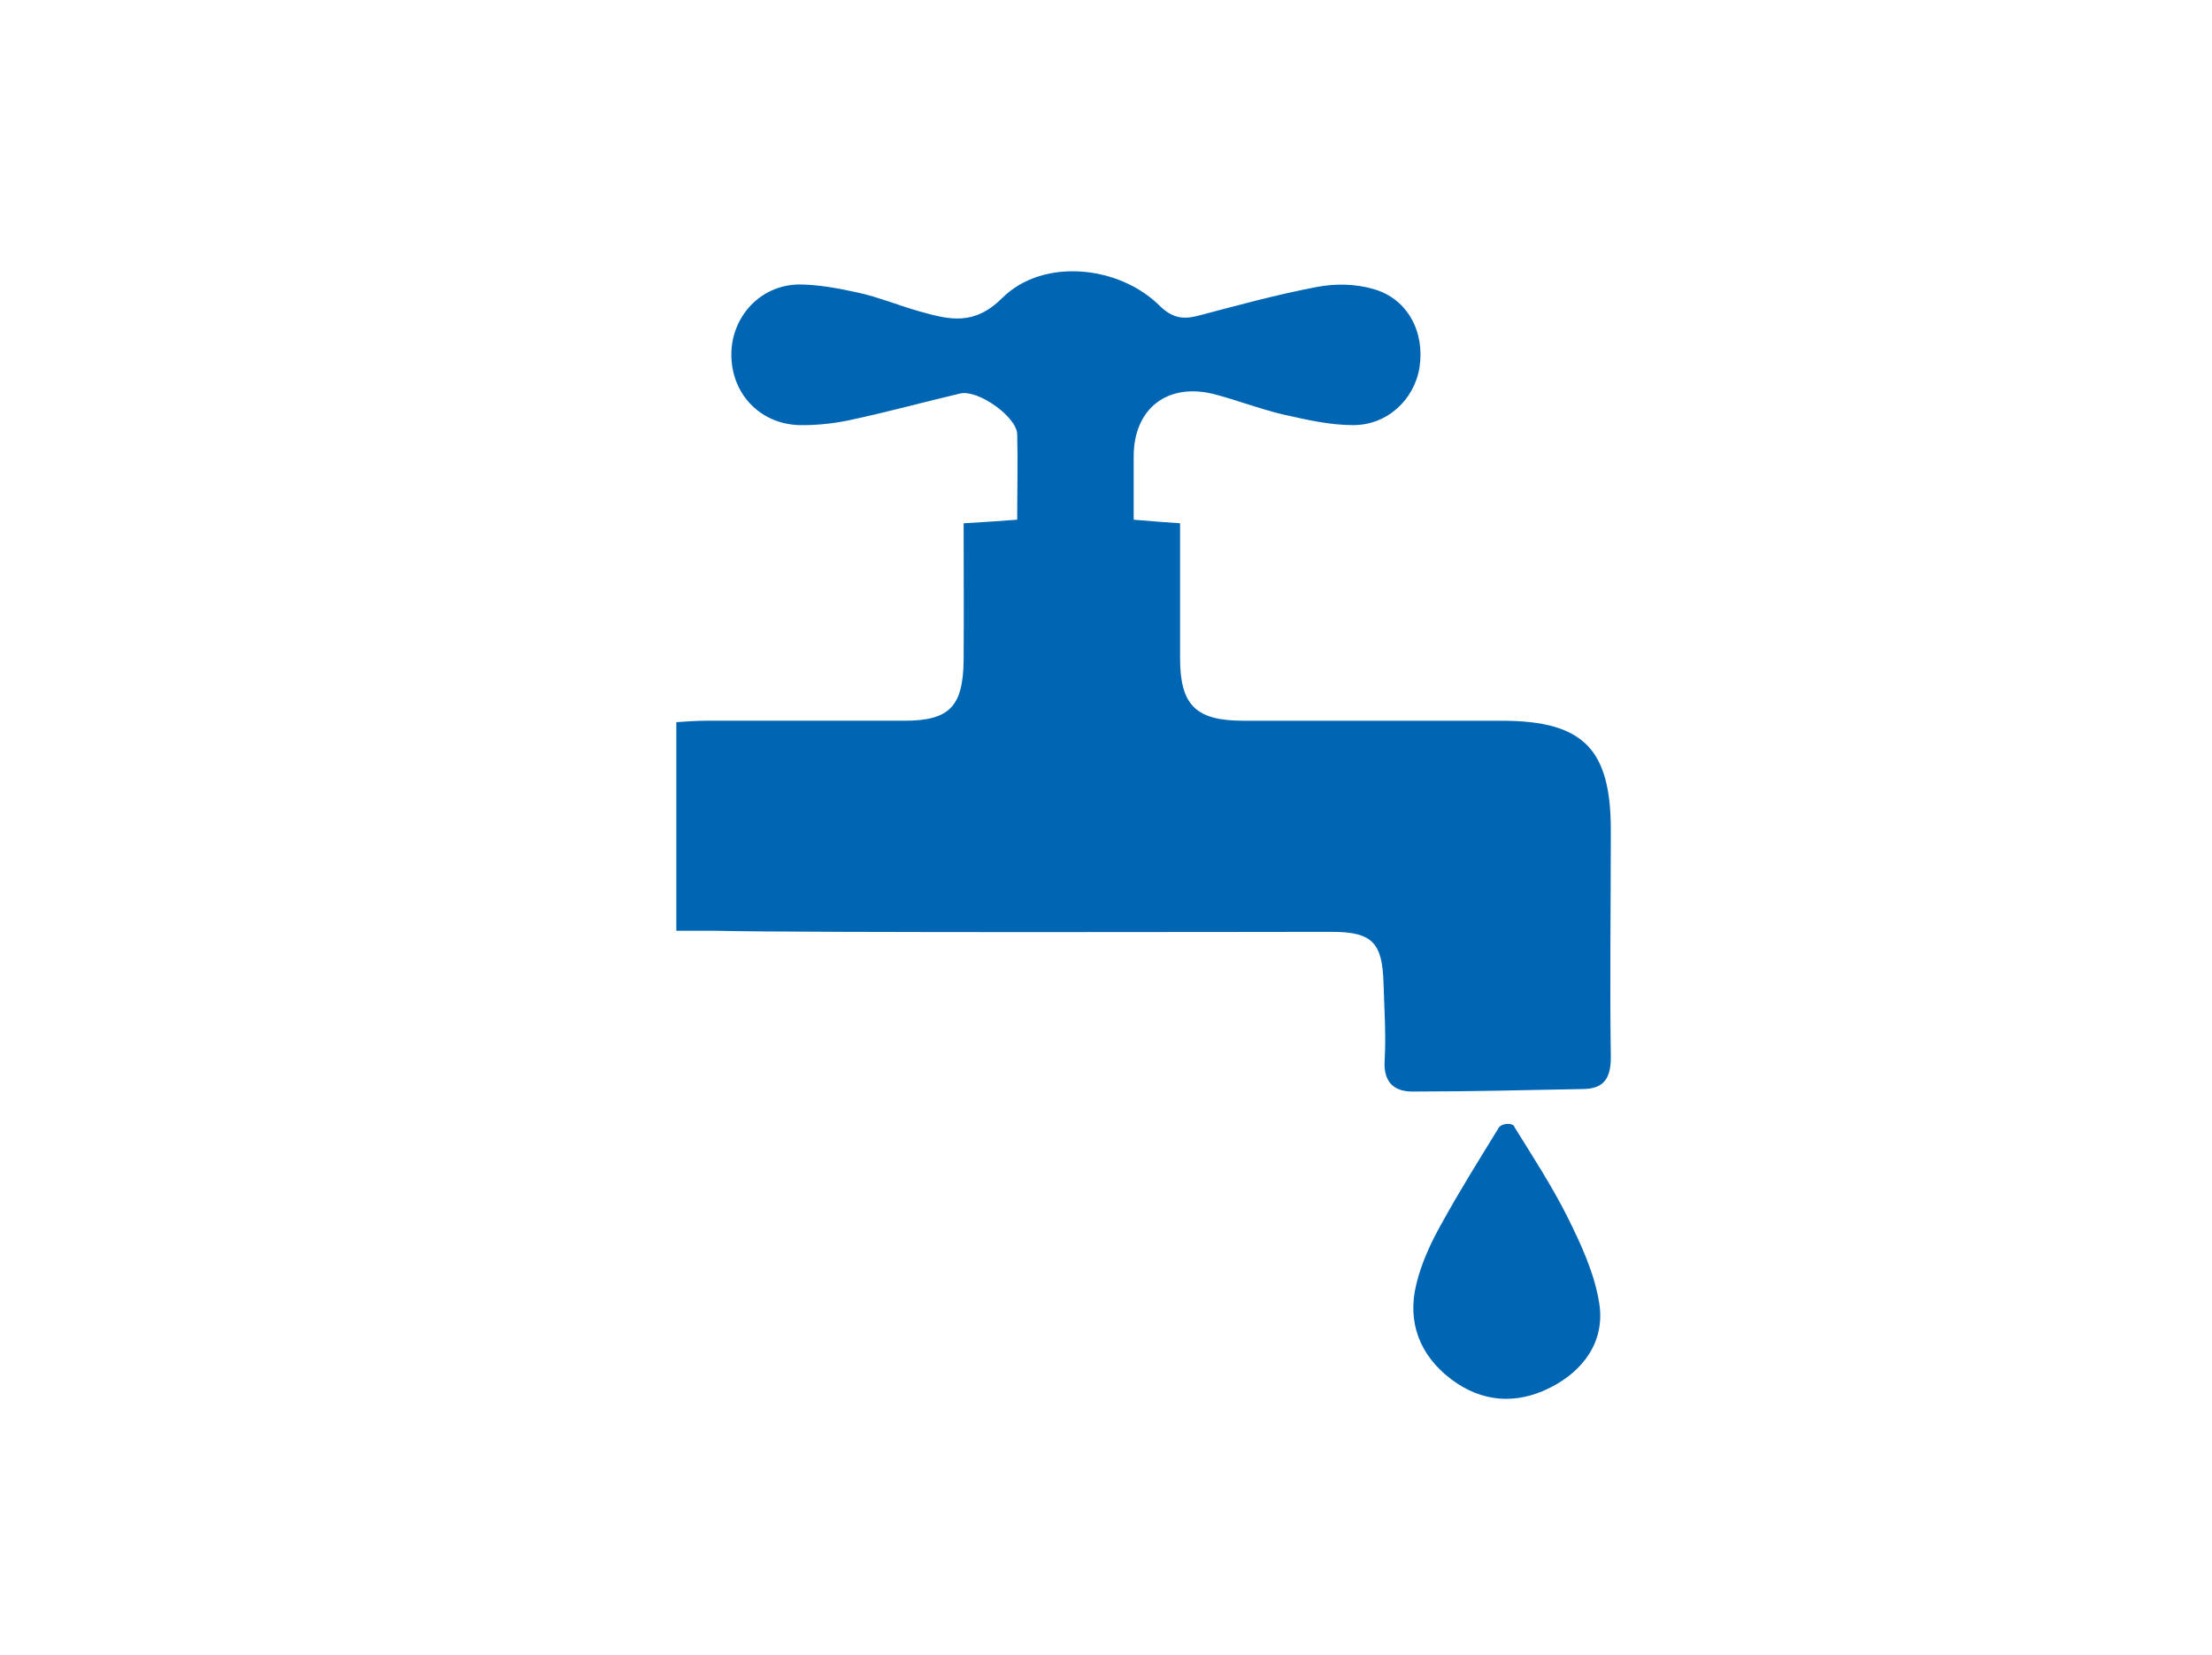 <?xml version="1.0" encoding="UTF-8"?>
<svg id="Layer_1" data-name="Layer 1" xmlns="http://www.w3.org/2000/svg" xmlns:xlink="http://www.w3.org/1999/xlink" viewBox="0 0 61.52 46.01">
  <defs>
    <style>
      .cls-1 {
        fill: none;
      }

      .cls-2 {
        fill: #1067b2;
      }

      .cls-3 {
        fill: #0066b3;
      }

      .cls-4 {
        clip-path: url(#clippath-17);
      }

      .cls-5 {
        clip-path: url(#clippath-27);
      }

      .cls-6 {
        clip-path: url(#clippath-26);
      }

      .cls-7 {
        clip-path: url(#clippath-21);
      }

      .cls-8 {
        clip-path: url(#clippath-22);
      }

      .cls-9 {
        clip-path: url(#clippath-23);
      }

      .cls-10 {
        clip-path: url(#clippath-24);
      }

      .cls-11 {
        clip-path: url(#clippath-25);
      }

      .cls-12 {
        clip-path: url(#clippath-1);
      }

      .cls-13 {
        clip-path: url(#clippath-3);
      }

      .cls-14 {
        clip-path: url(#clippath-5);
      }

      .cls-15 {
        fill: #0b67b2;
      }
    </style>
    <clipPath id="clippath-1">
      <rect class="cls-1" x="5.42" y="-93.93" width="50.69" height="40.61"/>
    </clipPath>
    <clipPath id="clippath-3">
      <rect class="cls-1" x="5.42" y="3.54" width="50.69" height="40.61"/>
    </clipPath>
    <clipPath id="clippath-5">
      <rect class="cls-1" x="5.42" y="198.48" width="50.69" height="40.61"/>
    </clipPath>
    <clipPath id="clippath-7">
      <rect class="cls-1" x="368.15" y="-95.6" width="50.69" height="40.61"/>
    </clipPath>
    <clipPath id="clippath-10">
      <rect class="cls-1" x="528.12" y="-95.6" width="50.69" height="40.61"/>
    </clipPath>
    <clipPath id="clippath-13">
      <rect class="cls-1" x="688.91" y="-95.6" width="50.69" height="40.61"/>
    </clipPath>
    <clipPath id="clippath-17">
      <rect class="cls-1" x="369.39" y="2.23" width="50.69" height="40.61"/>
    </clipPath>
    <clipPath id="clippath-19">
      <rect class="cls-1" x="528.12" y="2.23" width="50.69" height="40.61"/>
    </clipPath>
    <clipPath id="clippath-21">
      <rect class="cls-1" x="369.39" y="99.73" width="50.69" height="40.61"/>
    </clipPath>
    <clipPath id="clippath-22">
      <rect class="cls-1" x="-309.7" y="116.58" width="53.55" height="37.65"/>
    </clipPath>
    <clipPath id="clippath-23">
      <rect class="cls-1" x="-457.7" y="215.71" width="56.55" height="45.3"/>
    </clipPath>
    <clipPath id="clippath-24">
      <rect class="cls-1" x="369.39" y="99.73" width="50.69" height="40.61"/>
    </clipPath>
    <clipPath id="clippath-25">
      <rect class="cls-1" x="527.1" y="99.73" width="46.73" height="40.61"/>
    </clipPath>
    <clipPath id="clippath-26">
      <rect class="cls-1" x="-414.41" y="214.79" width="53.26" height="42.67"/>
    </clipPath>
    <clipPath id="clippath-27">
      <rect class="cls-1" x="527.1" y="99.73" width="46.73" height="40.61"/>
    </clipPath>
    <clipPath id="clippath-28">
      <rect class="cls-1" x="363.86" y="197.22" width="57.76" height="40.61"/>
    </clipPath>
    <clipPath id="clippath-31">
      <rect class="cls-1" x="688.91" y="197.22" width="50.69" height="40.61"/>
    </clipPath>
  </defs>
  <g class="cls-12">
    <path class="cls-3" d="M17.03.15c-.22,3.49-1.23,17.36-1.2,18.05.02.32.91.52,1.27.48.36-.04,1.66.59,2.32,1.25.57.57,1.05.4,1.05.4,0,0-1.58-15.49-2.14-20.02-.1-.78-1.25-1.11-1.31-.15"/>
    <path class="cls-3" d="M49.37-2.12c-3.24,3.46-7.09,5.6-11.36,6.96.03,1.22-1.01,2.3-2.43,2.48-1.23.15-2.36-.44-2.81-1.37-4.5.46-8.76-.02-12.77-2.06.03.25.05.42.07.58.59,4.78,1.11,10.43,1.69,15.21.13,1.06.55,1.37,1.6,1.16,3.46-.71,26.62-6.3,26.62-6.3,1.02-.21,1.36-.68,1.23-1.7-.59-4.81-1.18-9.63-1.77-14.44-.02-.14-.03-.28-.06-.51"/>
    <path class="cls-3" d="M35,2.64c1.1-.13,2.1.31,2.63,1.07,1.83-.56,3.53-1.26,5.16-2.16,2.26-1.25,4.31-2.79,6.03-4.79.16-.19.32-.48.31-.7-.01-.59-.11-1.17-.2-1.75-.13-.84-.75-1.27-1.59-1.12-.33.06-.66.13-.99.2-8.46,1.73-16.92,3.46-25.38,5.19-1.05.21-1.52.86-1.39,1.91.05.42.14.83.14,1.25,0,.48.25.73.63.93,1.87,1.02,3.89,1.65,6.03,1.97,2.03.3,4.08.32,6.21.09.17-1.06,1.14-1.95,2.41-2.1"/>
  </g>
  <g class="cls-13">
    <path class="cls-3" d="M31.53,14.45c.48.04.85.07,1.29.1,0,1.27,0,2.51,0,3.75,0,1.31.44,1.74,1.76,1.74,2.41,0,4.81,0,7.22,0,2.24.01,3,.79,3,3.04,0,2.11-.03,4.22,0,6.32,0,.59-.2.87-.76.88-1.59.03-3.17.07-4.76.07-.54,0-.81-.29-.77-.88.04-.7-.01-1.4-.03-2.1-.03-1.14-.29-1.46-1.44-1.46-1.43,0-14.71.03-17.13-.03-.35,0-.69,0-1.1,0v-5.8c.27-.02.55-.04.83-.04,1.84,0,3.67,0,5.51,0,1.25,0,1.63-.39,1.65-1.66.01-1.26,0-2.53,0-3.83.52-.03.97-.06,1.49-.1,0-.82.02-1.6,0-2.38-.02-.49-1.09-1.24-1.58-1.13-1.02.24-2.04.52-3.07.74-.47.1-.96.15-1.44.14-1.09-.05-1.86-.89-1.86-1.96,0-1.05.8-1.93,1.87-1.95.56,0,1.12.11,1.67.23.58.13,1.13.36,1.7.52.82.23,1.51.41,2.3-.38,1.12-1.11,3.23-.91,4.37.22.35.34.64.39,1.07.28,1.1-.29,2.19-.59,3.3-.8.51-.1,1.09-.09,1.59.06.94.27,1.42,1.19,1.27,2.17-.14.9-.9,1.62-1.86,1.61-.64,0-1.28-.15-1.91-.29-.65-.15-1.29-.4-1.94-.57-1.3-.33-2.24.4-2.24,1.73v1.77Z"/>
    <path class="cls-3" d="M42.11,31.32c.5.81,1.03,1.62,1.46,2.47.39.78.78,1.61.91,2.46.16,1.05-.44,1.87-1.38,2.34-.94.47-1.89.4-2.74-.24-.87-.66-1.23-1.58-.97-2.64.14-.59.41-1.17.71-1.7.5-.91,1.06-1.8,1.58-2.65.08-.13.37-.15.44-.04"/>
  </g>
  <g class="cls-14">
    <path class="cls-3" d="M40.59-1.09v-.09l-.54-7.24c-.01-.2-.1-.36-.25-.51-.15-.14-.32-.21-.52-.21h-4.21c-.2,0-.37.07-.52.21-.15.14-.24.31-.25.51l-.54,7.24v.09c-.01.18.05.33.18.45.14.12.29.18.47.18h5.52c.18,0,.34-.06.48-.18.14-.12.2-.27.18-.45M57.17,6.85c.39.93.59,1.81.59,2.62,0,1.1-.35,1.65-1.04,1.65h-15.92c.2,0,.36-.07.5-.21.14-.14.19-.31.18-.51l-.45-5.79c-.02-.19-.1-.36-.25-.51-.15-.14-.32-.21-.52-.21h-6.15c-.2,0-.37.07-.52.21s-.23.31-.25.51l-.45,5.79c-.01.2.05.36.18.51.14.14.3.21.5.21h-15.92c-.69,0-1.04-.55-1.04-1.65,0-.81.2-1.69.59-2.62l9.43-23.61c.12-.29.32-.54.59-.75.27-.21.56-.32.86-.32h7.67c-.2,0-.37.07-.52.21-.15.14-.23.31-.25.51l-.34,4.34c-.02.21.05.39.18.52.14.14.3.2.5.2h3.75c.2,0,.36-.07.5-.2.14-.13.2-.31.18-.52l-.34-4.34c-.02-.2-.1-.36-.25-.51-.15-.14-.32-.21-.52-.21h7.67c.3,0,.59.1.86.32.27.21.47.46.59.75l9.43,23.61Z"/>
  </g>
  <g class="cls-4">
    <path class="cls-15" d="M22.05,13.92c0,2.25-1.82,4.08-4.08,4.08s-4.08-1.83-4.08-4.08,1.82-4.08,4.08-4.08,4.08,1.83,4.08,4.08"/>
    <path class="cls-15" d="M26.4,30.3l-2.04-6.18-.68-1.97c-.07-.2-.14-.34-.27-.54-1.09-1.15-2.51-1.9-4.15-2.17-.48-.07-.88-.07-1.29-.07s-.82,0-1.15.07c-1.63.27-3.06,1.02-4.15,2.17-.14.14-.27.34-.27.54l-.68,1.97-.48,1.43-.54-1.43-.68-1.97c-.07-.2-.14-.34-.27-.54-1.09-1.15-2.51-1.9-4.15-2.17-.41-.07-.82-.07-1.22-.07s-.82,0-1.16.07c-1.63.27-3.06,1.02-4.15,2.17-.14.14-.27.34-.27.54l-.68,1.97-.48,1.43-.54-1.43-.68-1.97c-.07-.2-.13-.34-.27-.54-1.09-1.15-2.51-1.9-4.15-2.17-.41-.07-.82-.07-1.22-.07s-.82,0-1.16.07c-1.63.27-3.06,1.02-4.15,2.17-.14.14-.27.34-.27.54l-.68,1.97-.48,1.43-.54-1.43-.68-1.97c-.07-.2-.14-.34-.27-.54-1.09-1.15-2.52-1.9-4.15-2.17-.48-.07-.82-.07-1.22-.07s-.82,0-1.16.07c-1.63.27-3.06,1.02-4.15,2.17-.14.14-.27.34-.27.54l-.68,1.97-2.04,6.18c-.27.82.07,1.77.88,2.17.27.14.47.14.75.14.68,0,1.36-.48,1.63-1.16l1.09-3.33v3.4l-2.04,5.44h2.04v6.12h3.4v-6.12h1.36v6.12h3.4v-6.12h2.04l-2.04-5.57v-3.33l1.09,3.33c.2.68.88,1.15,1.63,1.15.68,0,1.36-.48,1.63-1.15l1.09-3.33v15.09h3.4v-10.19h1.36v10.19h3.4v-15.02l1.09,3.33c.27.75.88,1.16,1.63,1.16.68,0,1.36-.48,1.63-1.16l1.09-3.33v3.33l-2.04,5.57H.44v6.12h3.4v-6.12h1.36v6.12h3.4v-6.12h2.04l-2.04-5.44v-3.4l1.09,3.33c.2.68.88,1.15,1.63,1.15.68,0,1.36-.48,1.63-1.15l1.09-3.33v14.95h3.4v-10.19h1.36v10.19h3.4v-15.02l1.09,3.33c.2.68.88,1.16,1.63,1.16.27,0,.47-.07.75-.14.68-.41,1.02-1.36.75-2.17"/>
    <path class="cls-15" d="M8.46,13.92c0,2.25-1.83,4.08-4.08,4.08S.3,16.17.3,13.92s1.83-4.08,4.08-4.08,4.08,1.83,4.08,4.08"/>
  </g>
  <g class="cls-7">
    <g class="cls-8">
      <path class="cls-2" d="M60.3,60.34s0,0,0,0c-.27-.49-.52-1.01-.74-1.55h0c-.73-1.8-1.15-3.87-1.15-6.09,0-5.08,2.19-9.45,5.3-11.35h-16.31v22.54h16.06c-1.24-.83-2.32-2.04-3.16-3.54"/>
      <path class="cls-2" d="M75.74,62.63c-.39-.5-.51-1.02-.65-1.48-.16-.53-.16-.84-.82-1.48-.53-.51-1.23-.55-1.71-.65-.31-.01-.91-.04-1.48.07,0,0-1.07-.36-1.5-.66-.62-.43-.22-.71-1.89-1.21-1.24-.38-3.41.19-3.03.54.13,0,.8,0,2.09.36,1.37.38,1.85.8,2.24,1.44.07.13.15.25.24.37.33.21.65.3,1.04.42.97.21,1.56.51,2.55,1.61.08.14.12.24.16.34.21.5.11.69.39,1.32.34.77,1.11,1.02,1.88,1.54.77.51.26,1.37-1.28.94-1.54-.43-2.5-1.38-2.79-3.16-.3-.56-.8-.69-1.29-.77-.6.4-1.24.67-1.9.79-.25.04-.51.07-.77.07h0c-1.69,0-3.24-.97-4.43-2.56-.58-.78-1.07-1.7-1.45-2.73-.19-.52-.48-1.69-.61-2.26.72.26,1.56.26,2.6.07.08-.01.14-.02.21-.04,1.21-.23,1.82-.34,2.22-.17.43.17.56-.51-.21-.85-.77-.34-1.37.38-2.69.04-.32-.08-.65-.18-.97-.29-.57-.18-1.02-.33-1.38-.47-.03-.38-.01-.19-.02-.58v-1.14c.23-5.39,3.15-9.68,6.73-9.68h0c.26,0,.52.03.77.07,3.33.58,5.93,4.89,5.97,10.13,0,.38-.08.81-.03,1.24l-.37,2.24c-.32-.06-.61-.13-.93-.29-.12-.13-.81-.53-.91-.67-.45-.6-1.76-3.1-3.43-3.63-1.07-.34-1.54-.4-2.26-.26-.45.09-.98.36-1.45.41-.14.01-1.74-.43-2.26.23-.21.27.28.62.83.68.26.03.99-.09,1.43-.17.71-.14,1.38-.17,2.69.13,1.78.41,2.75,2.8,3.2,3.4.09.12,1.06.45,1.16.57.35.17.68.23,1.08.31.75.14,1.69.31,2.75,1.34,1.02.99,1.29,1.86,1.48,2.49.1.33.19.48.26.6.39.76-.64,2.46-1.43,1.44"/>
    </g>
    <g class="cls-9">
      <path class="cls-2" d="M9.79,14.01c.67.67,1.01,1.48,1.01,2.44s-.33,1.77-1.01,2.44c-.67.67-1.48,1.01-2.43,1.01s-1.77-.33-2.44-1.01c-.67-.67-1.01-1.48-1.01-2.44s.34-1.76,1.01-2.44c.67-.67,1.48-1.01,2.44-1.01s1.76.34,2.43,1.01M21.94,15.3l-9.19,9.49v25.82c0,.65-.23,1.2-.7,1.67-.46.46-1.02.7-1.67.7s-1.2-.23-1.67-.7-.7-1.02-.7-1.67v-12.74h-1.35v12.74c0,.65-.23,1.2-.7,1.67-.46.46-1.02.7-1.67.7s-1.2-.23-1.67-.7c-.46-.46-.7-1.02-.7-1.67v-25.82L-7.69,14.93c-.39-.39-.59-.87-.59-1.43s.2-1.04.59-1.43c.41-.39.89-.59,1.44-.59s1.03.2,1.43.59L3.47,20.56h7.77l7.83-8.14c.39-.39.87-.59,1.43-.59s1.04.2,1.43.59c.39.41.59.89.59,1.45s-.2,1.03-.59,1.42"/>
    </g>
  </g>
  <g class="cls-10">
    <path class="cls-2" d="M49.96,11.62c0,.25.08.46.24.63.16.17.44.33.85.5v-2.07c-.35.05-.62.16-.81.33-.19.16-.28.37-.28.61"/>
    <path class="cls-2" d="M51.93,14.59v2.12c.78-.12,1.17-.45,1.17-1,0-.26-.09-.47-.27-.63-.18-.17-.48-.33-.9-.48"/>
    <path class="cls-2" d="M53.96,17.19c-.47.42-1.15.67-2.03.77v1.44h-.88v-1.4c-1.1-.02-2-.19-2.71-.51v-1.4c.38.19.83.34,1.34.47.51.13.97.19,1.37.2v-2.48l-.56-.21c-.73-.28-1.26-.61-1.59-1-.33-.39-.5-.87-.5-1.44,0-.61.24-1.11.71-1.51.48-.39,1.12-.63,1.94-.72v-1.12h.88v1.1c.9.03,1.75.21,2.56.54l-.48,1.21c-.7-.27-1.39-.44-2.07-.49v2.42l.51.19c.84.32,1.42.66,1.75,1.02.32.36.48.8.48,1.32,0,.64-.24,1.17-.7,1.59M55.95,8.95c-.48-.77-1.11-1.39-1.89-1.88-.78-.48-1.64-.72-2.57-.72s-1.79.24-2.57.72c-.78.48-1.41,1.11-1.89,1.88-.48.77-.85,1.6-1.11,2.49-.26.89-.39,1.77-.39,2.64s.13,1.75.39,2.64c.26.89.63,1.72,1.11,2.49.48.77,1.11,1.4,1.89,1.88.78.48,1.64.73,2.57.73s1.79-.24,2.57-.73c.78-.48,1.41-1.11,1.89-1.88.48-.77.85-1.6,1.11-2.49.26-.89.39-1.77.39-2.64s-.13-1.75-.39-2.64-.63-1.72-1.11-2.49"/>
    <path class="cls-2" d="M66.97,18.84c-1.32,0-2.44.46-3.37,1.39-.93.93-1.39,2.05-1.39,3.36h-21.43c0-1.31-.46-2.43-1.4-3.36-.93-.93-2.05-1.39-3.36-1.39v-9.52c1.31,0,2.44-.47,3.36-1.39.93-.93,1.4-2.05,1.4-3.37h21.43c0,1.32.46,2.44,1.39,3.37.93.93,2.05,1.39,3.37,1.39v9.52ZM69,2.53c-.24-.24-.51-.35-.84-.35h-33.32c-.32,0-.6.12-.84.35-.24.24-.35.51-.35.84v21.42c0,.32.12.6.35.84.24.24.52.35.84.35h33.32c.32,0,.6-.12.84-.35.24-.24.35-.52.35-.84V3.37c0-.32-.12-.6-.35-.84"/>
  </g>
  <g class="cls-11">
    <g class="cls-6">
      <path class="cls-2" d="M25.9,24.82c.63.63.95,1.4.95,2.29s-.32,1.66-.95,2.29c-.63.63-1.39.95-2.29.95s-1.66-.32-2.29-.95c-.63-.63-.95-1.4-.95-2.29s.32-1.66.95-2.29c.63-.63,1.4-.95,2.29-.95s1.66.32,2.29.95M37.34,26.04l-8.65,8.93v24.32c0,.61-.22,1.13-.65,1.57-.44.44-.96.65-1.57.65s-1.13-.22-1.57-.65c-.44-.44-.65-.96-.65-1.57v-12h-1.27v12c0,.61-.22,1.13-.66,1.57-.44.44-.96.65-1.57.65s-1.13-.22-1.57-.65c-.44-.44-.66-.96-.66-1.57v-24.32l-9.07-9.28c-.37-.37-.56-.82-.56-1.35s.19-.98.56-1.35c.38-.37.84-.56,1.36-.56s.97.18,1.34.56l7.8,8.01h7.31l7.38-7.66c.37-.37.82-.56,1.35-.56s.98.18,1.35.56c.37.38.56.84.56,1.36s-.18.97-.56,1.34"/>
    </g>
  </g>
  <g class="cls-5">
    <path class="cls-2" d="M67.5,27.82c-.44.39-1.08.63-1.91.73v1.36h-.83v-1.32c-1.04-.02-1.88-.17-2.55-.48v-1.32c.36.17.78.32,1.26.44.48.12.91.18,1.29.18v-2.34l-.53-.19c-.68-.26-1.18-.58-1.5-.94-.32-.36-.47-.82-.47-1.35,0-.58.22-1.05.67-1.42.45-.37,1.05-.6,1.82-.68v-1.05h.83v1.03c.85.03,1.65.2,2.41.51l-.46,1.14c-.65-.26-1.3-.41-1.95-.46v2.28l.48.18c.79.3,1.34.62,1.64.96.3.34.46.75.46,1.24,0,.6-.22,1.1-.66,1.5M69.38,20.06c-.45-.72-1.04-1.31-1.78-1.77-.74-.45-1.54-.68-2.42-.68s-1.68.23-2.42.68c-.74.46-1.33,1.05-1.78,1.77-.45.72-.8,1.51-1.04,2.35-.24.84-.37,1.67-.37,2.49s.12,1.65.37,2.49c.25.84.59,1.62,1.04,2.35.45.73,1.04,1.32,1.78,1.77.74.46,1.54.68,2.42.68s1.68-.23,2.42-.68c.73-.45,1.33-1.04,1.78-1.77.45-.72.8-1.51,1.04-2.35.25-.84.37-1.67.37-2.49s-.12-1.65-.37-2.49c-.25-.84-.59-1.62-1.04-2.35"/>
    <path class="cls-2" d="M79.76,29.38c-1.24,0-2.3.44-3.17,1.31-.88.88-1.31,1.93-1.31,3.17h-20.18c0-1.24-.44-2.29-1.31-3.17-.88-.88-1.93-1.31-3.17-1.31v-8.97c1.24,0,2.29-.44,3.17-1.31.88-.87,1.31-1.93,1.31-3.17h20.18c0,1.24.44,2.3,1.31,3.17.87.88,1.93,1.31,3.17,1.31v8.97ZM81.67,14.02c-.22-.22-.48-.33-.79-.33h-31.39c-.3,0-.57.11-.79.33-.22.22-.33.48-.33.79v20.18c0,.3.11.57.33.79.22.22.48.33.79.33h31.39c.3,0,.57-.11.79-.33.22-.22.33-.49.33-.79V14.8c0-.3-.11-.57-.33-.79"/>
  </g>
</svg>